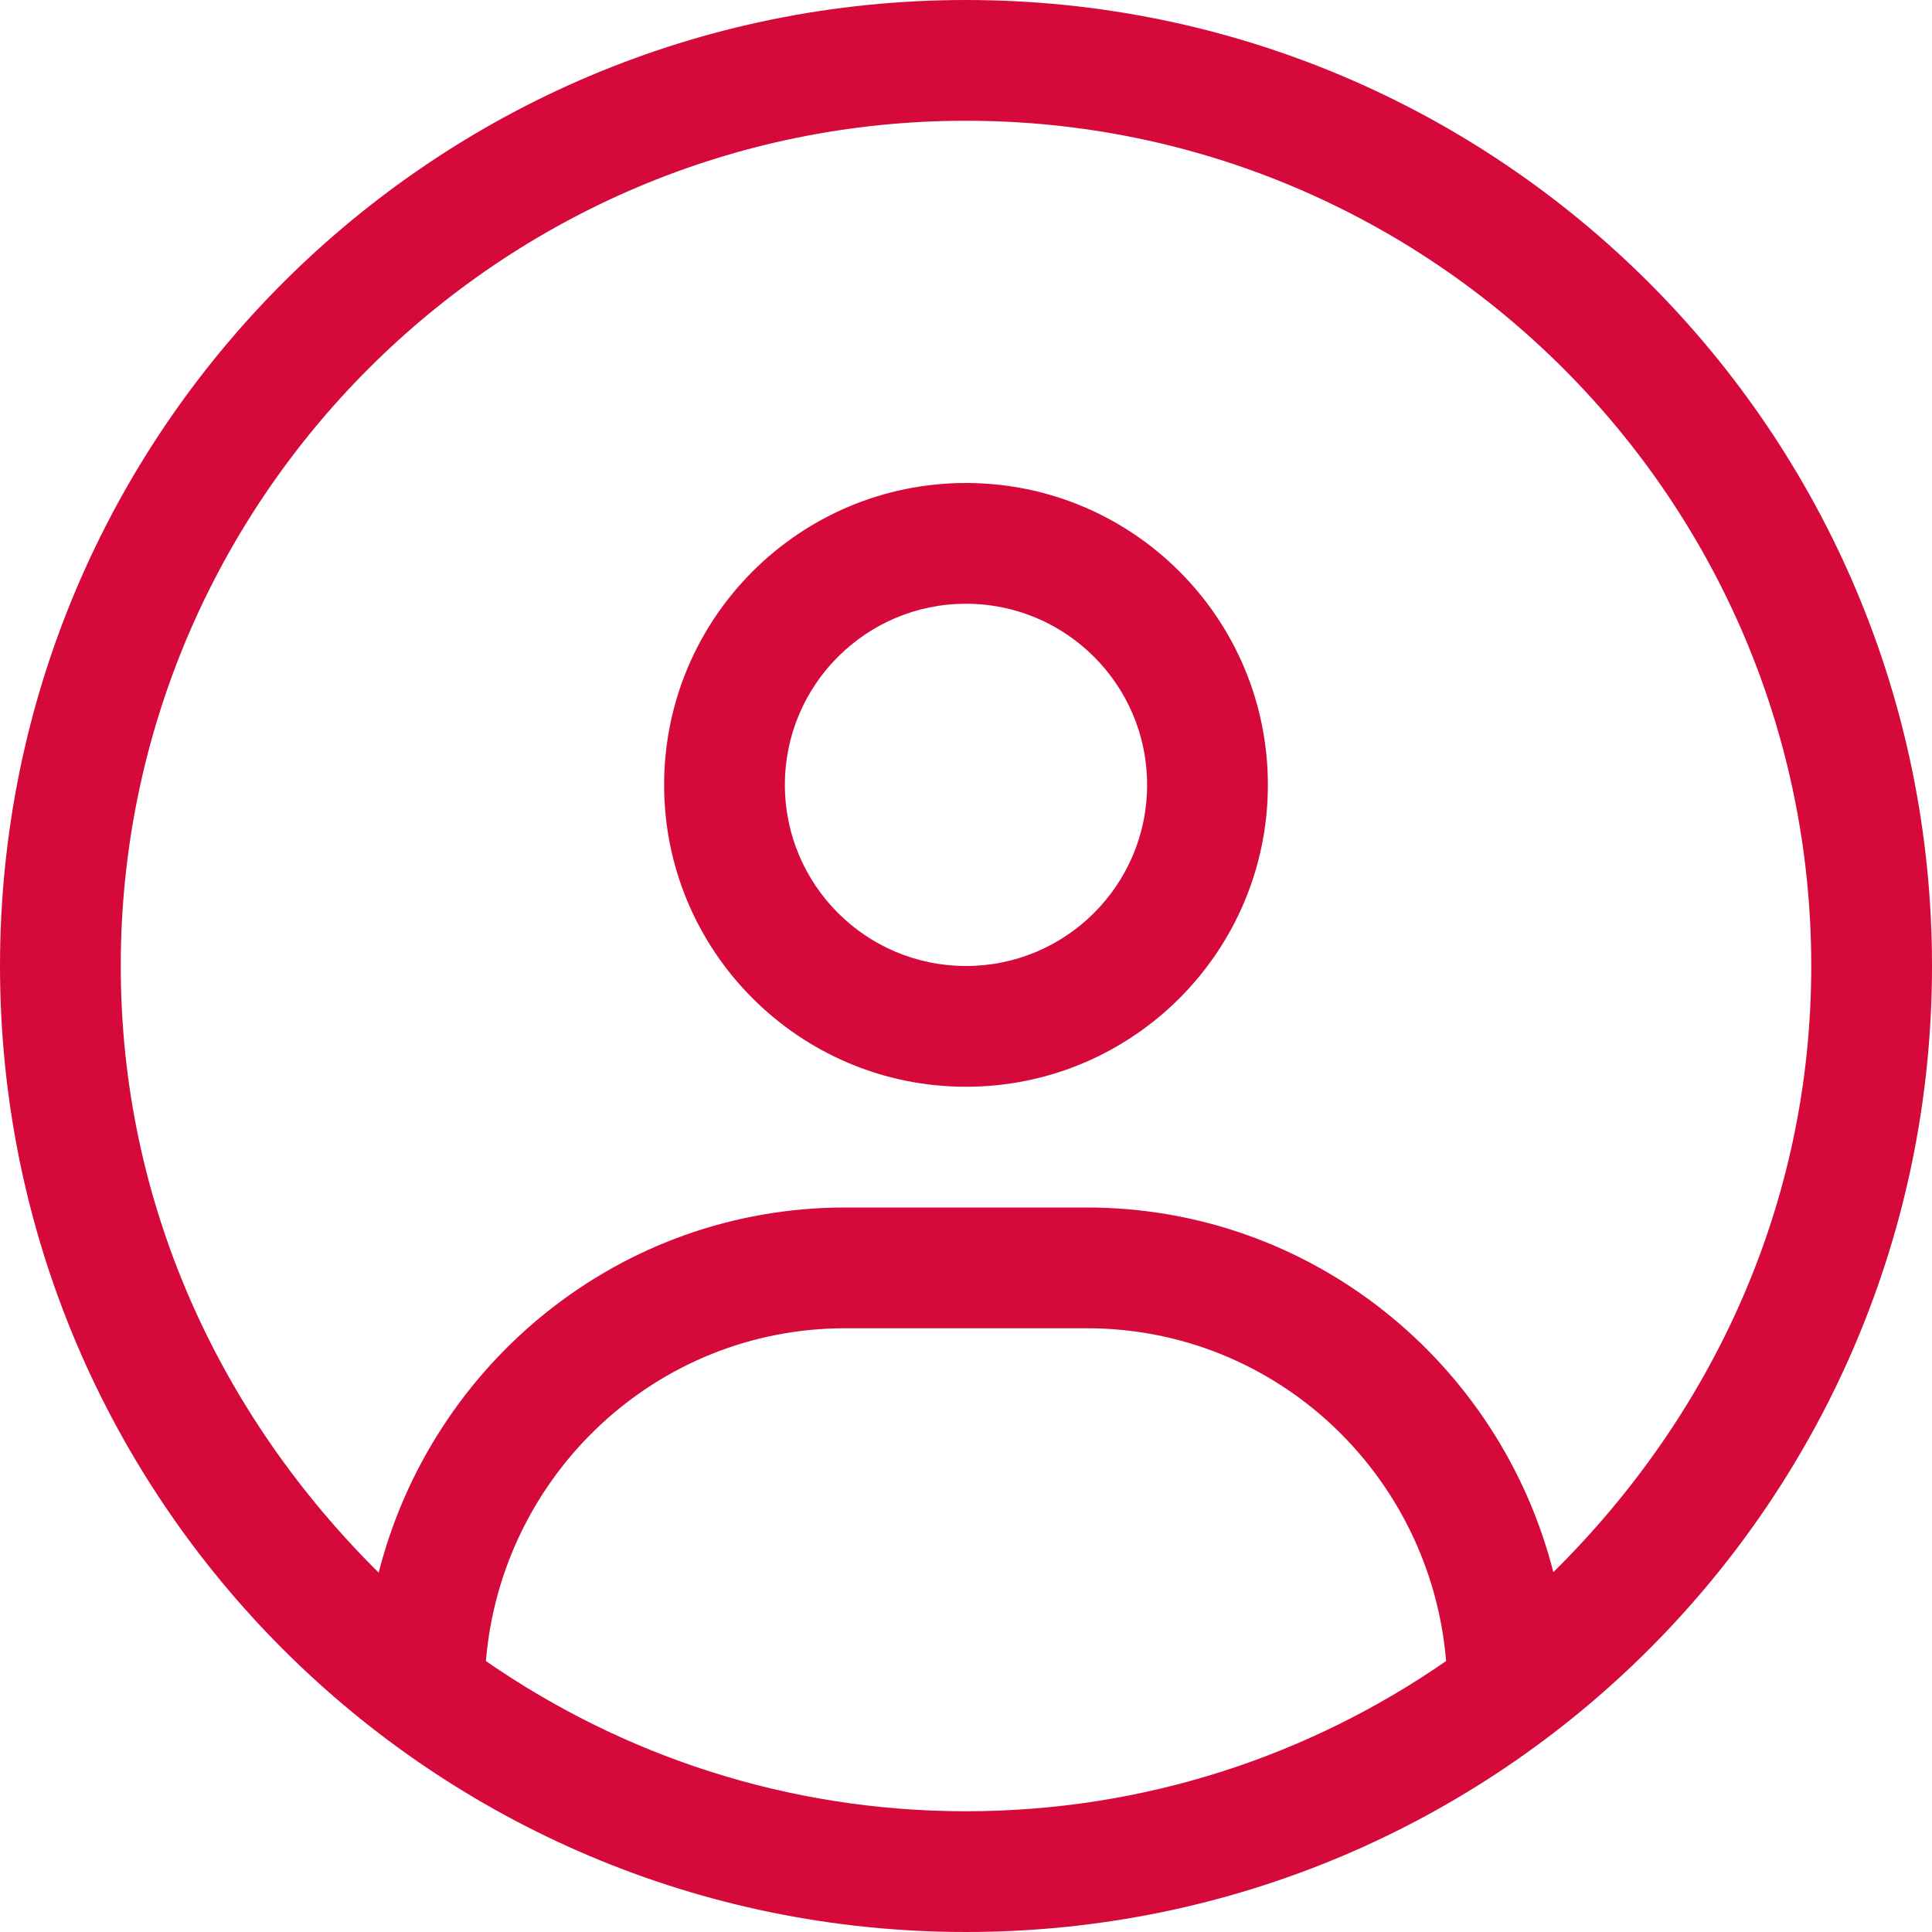 <?xml version="1.0" encoding="UTF-8"?><svg xmlns="http://www.w3.org/2000/svg" viewBox="0 0 40 40"><defs><style>.d{fill:#d60a3a;}</style></defs><g id="a"/><g id="b"><g id="c"><path class="d" d="M20,0C8.95,0,0,8.95,0,20s8.95,20,20,20,20-8.95,20-20S31.05,0,20,0Zm0,37.5c-3.69,0-7.11-1.15-9.94-3.11,.32-3.85,3.52-6.89,7.44-6.89h5c3.93,0,7.12,3.04,7.44,6.89-2.83,1.96-6.25,3.11-9.94,3.11Zm12.16-4.95c-1.1-4.33-5-7.55-9.66-7.55h-5c-4.67,0-8.56,3.23-9.66,7.56-3.28-3.25-5.34-7.63-5.34-12.56C2.5,10.35,10.35,2.5,20,2.5s17.5,7.85,17.5,17.5c0,4.92-2.05,9.3-5.34,12.55ZM20,10c-3.45,0-6.25,2.8-6.25,6.25s2.8,6.25,6.25,6.25,6.25-2.8,6.25-6.25-2.8-6.25-6.25-6.25Zm0,10c-2.07,0-3.75-1.68-3.75-3.75s1.68-3.75,3.75-3.75,3.75,1.68,3.75,3.75-1.68,3.75-3.75,3.75Z"/></g></g></svg>